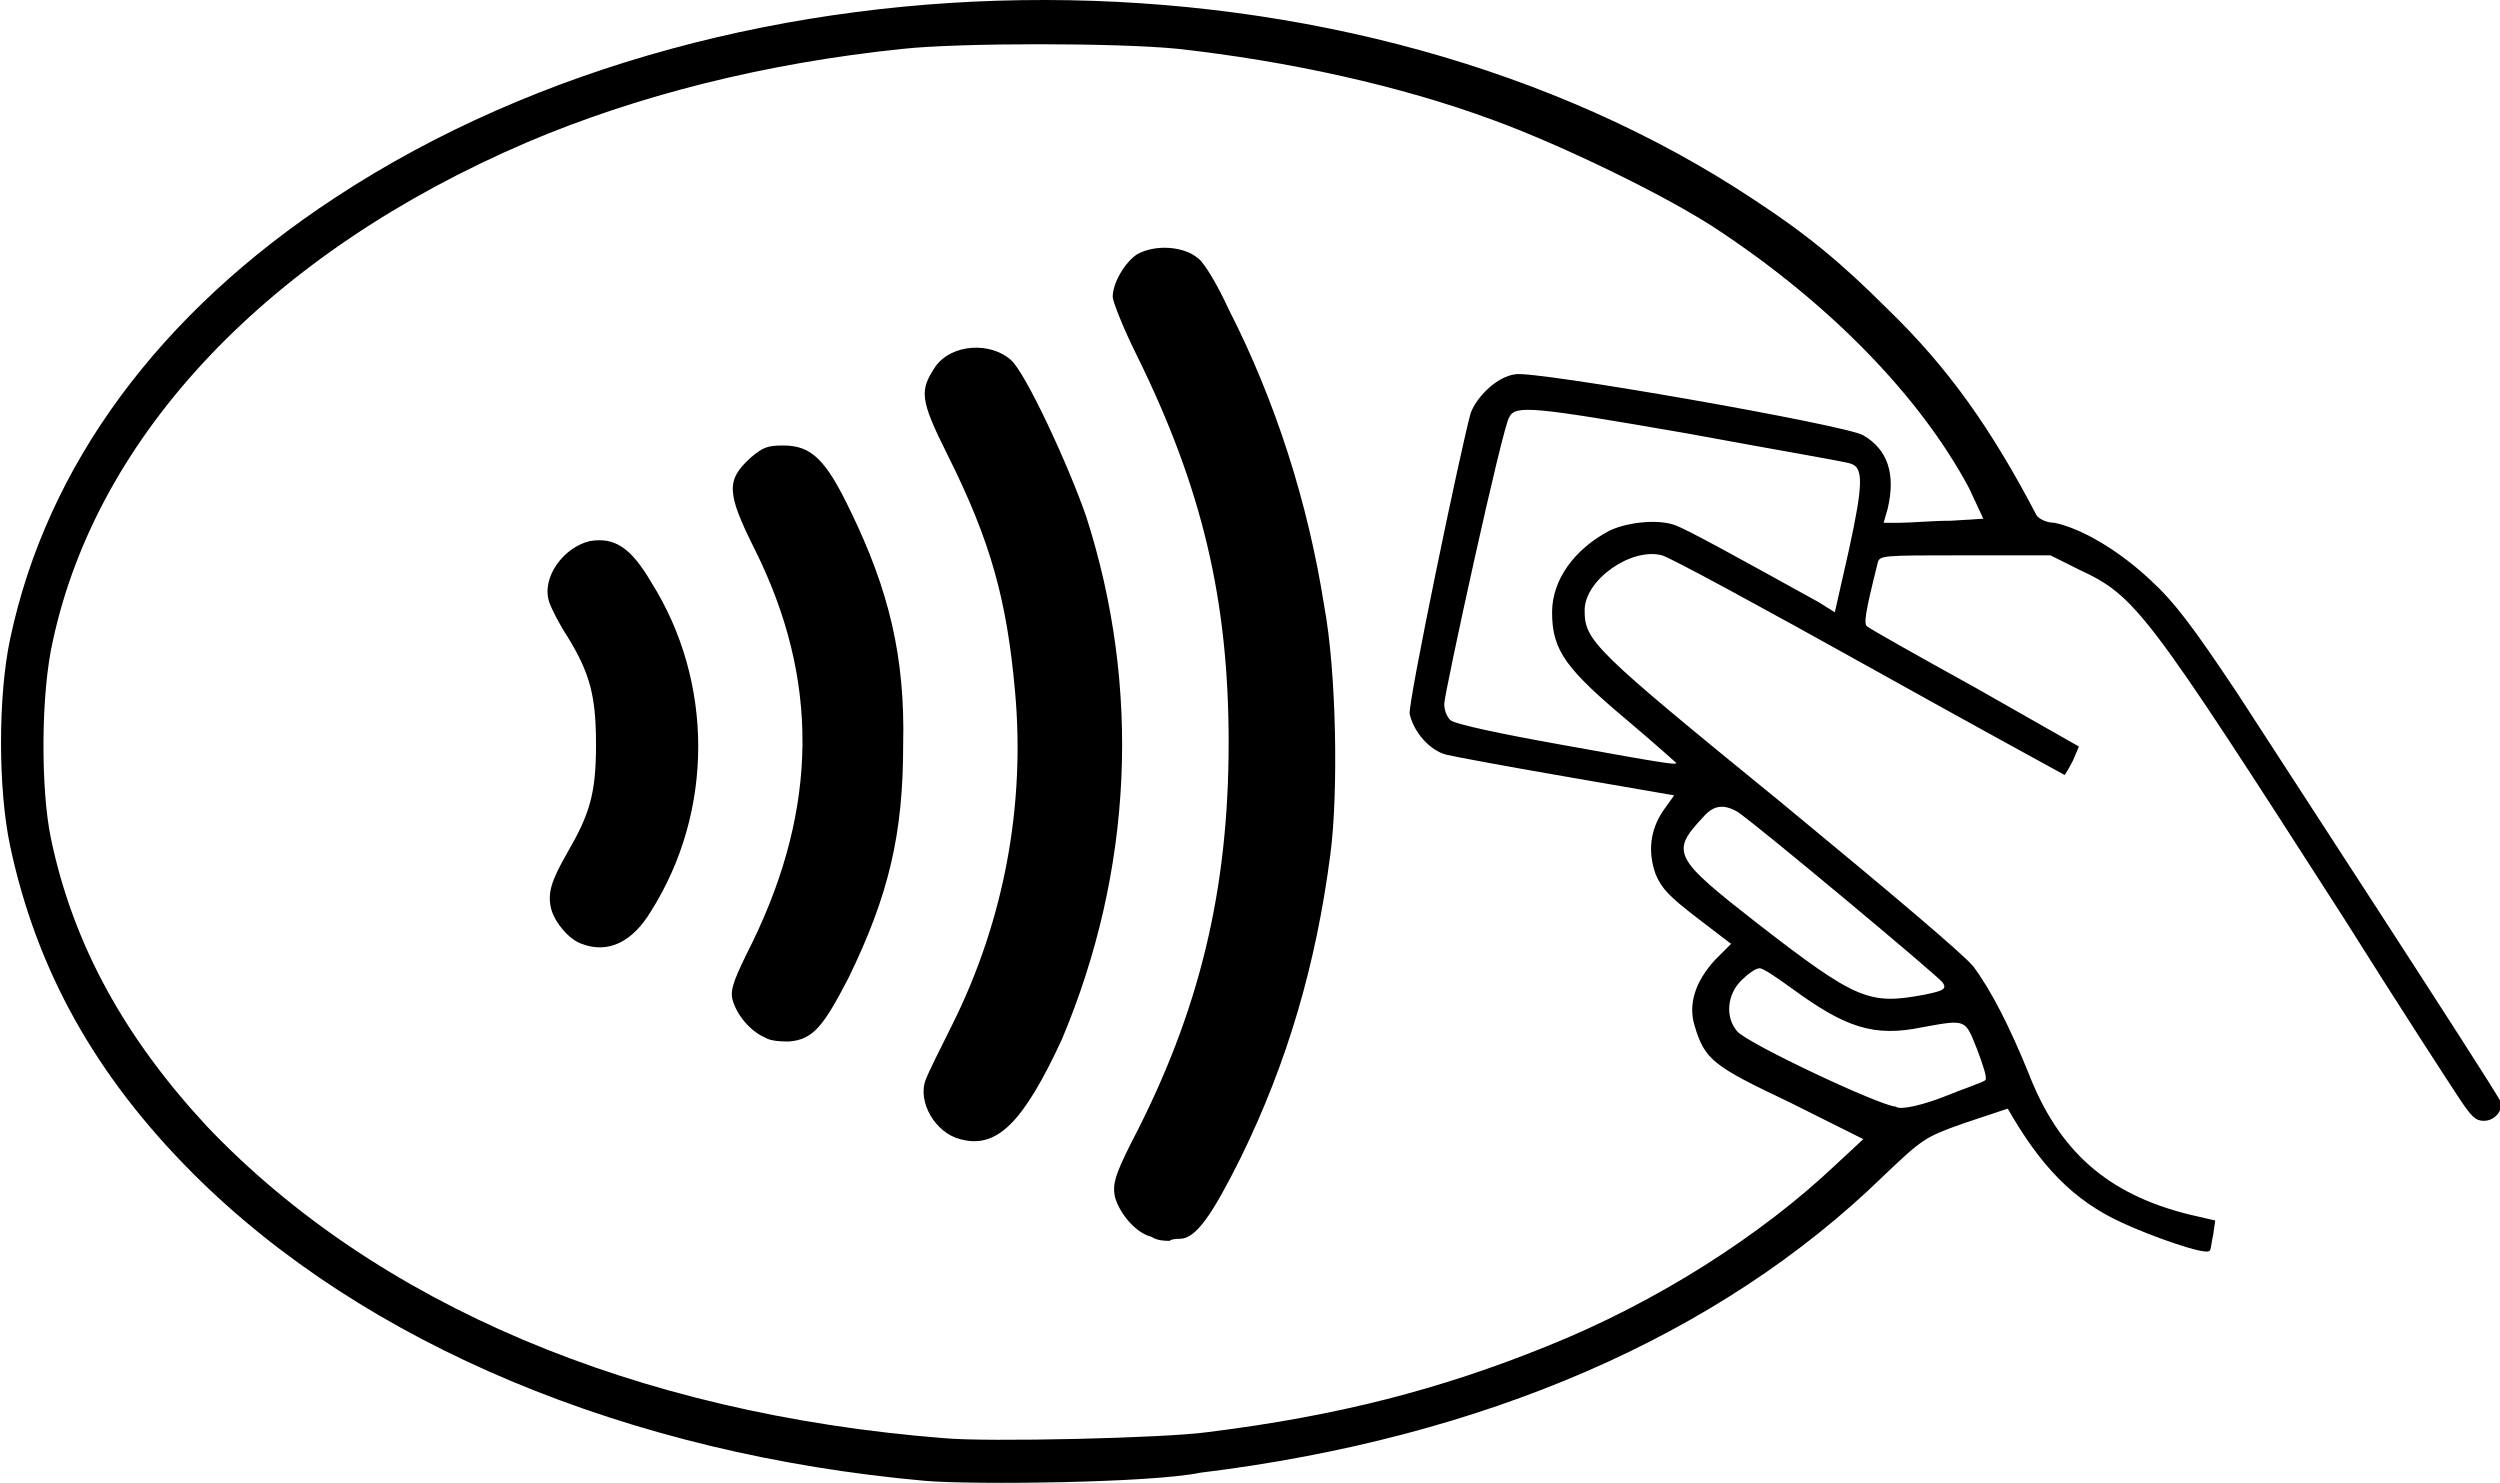 <?xml version="1.0" encoding="utf-8"?>
<!-- Generator: Adobe Illustrator 28.2.0, SVG Export Plug-In . SVG Version: 6.00 Build 0)  -->
<svg version="1.1" id="Layer_1" xmlns="http://www.w3.org/2000/svg" xmlns:xlink="http://www.w3.org/1999/xlink" x="0px" y="0px"
	 viewBox="0 0 122.9 72.9" style="enable-background:new 0 0 122.9 72.9;" xml:space="preserve">
<path d="M45.5,72.8c-14.6-1.3-27.6-6.7-36-15.1c-4.8-4.8-7.7-10-9-16.1c-0.6-2.8-0.6-7.4,0-10.2c1.8-8.5,7.3-16,16-21.7
	c19.8-13,50.1-12.9,69.7,0.1c2.6,1.7,4.3,3.1,6.6,5.4c3,2.9,5.1,5.9,7.3,10.1c0.1,0.2,0.5,0.4,0.9,0.4c1.4,0.3,3.2,1.4,4.7,2.8
	c1.2,1.1,2.1,2.3,4.3,5.6c2.2,3.4,12.3,18.9,12.9,20c0.2,0.4-0.2,1-0.8,1c-0.4,0-0.6-0.2-1.2-1.1c-0.4-0.6-3-4.6-5.7-8.9
	c-9.7-15.1-10.2-15.8-13-17.1l-1.4-0.7h-4.2c-4.2,0-4.2,0-4.3,0.4c-0.6,2.4-0.7,3-0.5,3.1c0.1,0.1,2.4,1.4,5.3,3l5.1,2.9l-0.3,0.7
	c-0.2,0.4-0.4,0.7-0.4,0.7s-4.4-2.4-9.6-5.3c-5.2-2.9-9.8-5.4-10.2-5.5c-1.5-0.4-3.8,1.2-3.8,2.7c0,1.5,0.4,1.9,9.6,9.4
	c5.7,4.7,9,7.5,9.5,8.1c0.9,1.2,1.8,3,2.7,5.2c1.5,3.9,3.9,6,7.9,7l1.3,0.3l-0.1,0.7c-0.1,0.4-0.1,0.8-0.2,0.8
	c-0.2,0.2-2.8-0.7-4.3-1.4c-2.4-1.1-4-2.8-5.6-5.6c0,0-0.9,0.3-2.1,0.7c-2,0.7-2.1,0.8-4,2.6c-8.1,7.9-19.7,12.9-33.6,14.6
	C56.6,72.9,47.9,73,45.5,72.8L45.5,72.8L45.5,72.8z M59.4,70.4c6.4-0.8,11.4-2.1,16.6-4.2c5.5-2.2,10.6-5.5,14.2-8.9l1.4-1.3
	L88,54.2c-3.8-1.8-4.2-2.1-4.7-3.8c-0.3-1,0-2.1,1-3.2l0.8-0.8l-1.7-1.3c-1.3-1-1.7-1.4-2-2.1c-0.4-1.1-0.3-2.2,0.4-3.2l0.5-0.7
	l-5.2-0.9c-2.9-0.5-5.6-1-6-1.1c-0.8-0.2-1.6-1.1-1.8-2c-0.1-0.5,2.5-13,3-14.8c0.3-0.8,1.3-1.8,2.2-1.9c0.9-0.2,16.3,2.5,17.1,3
	c1.2,0.7,1.6,1.9,1.2,3.6l-0.2,0.7h0.8c0.5,0,1.6-0.1,2.5-0.1l1.6-0.1L96.8,24c-2.4-4.5-6.8-9-12.2-12.6c-2.5-1.7-7.9-4.3-11.2-5.5
	C68.8,4.2,63.3,3,57.9,2.4c-3-0.3-10.7-0.3-13.5,0c-6.8,0.7-13.1,2.3-18.5,4.6C13.3,12.4,4.8,21.3,2.6,31.5C2,34.1,2,38.8,2.5,41.2
	c1.1,5.3,3.7,9.9,7.7,14.2c8.3,8.7,21,14.1,36.2,15.3C48.5,70.9,57.3,70.7,59.4,70.4L59.4,70.4z M56.6,60.8c-0.8-0.2-1.6-1.2-1.8-2
	c-0.1-0.6,0-1,0.8-2.6c3.4-6.5,4.8-12.5,4.8-19.7c0-7-1.3-12.5-4.5-19c-0.7-1.4-1.2-2.7-1.2-2.9c0-0.7,0.6-1.7,1.2-2.1
	c0.9-0.5,2.3-0.4,3,0.2c0.3,0.2,1,1.4,1.5,2.5c2.3,4.5,3.9,9.5,4.7,14.6C65.7,33,65.8,39,65.4,42c-0.7,5.4-2.1,10.2-4.4,14.9
	c-1.4,2.8-2.2,4-3,4c-0.1,0-0.4,0-0.5,0.1C57.3,61,56.9,61,56.6,60.8L56.6,60.8L56.6,60.8z M47.2,56c-1.2-0.3-2.1-1.8-1.7-2.9
	c0.1-0.3,0.7-1.5,1.3-2.7c2.6-5.2,3.6-10.9,3.1-16.4c-0.4-4.5-1.2-7.4-3.3-11.6c-1.4-2.8-1.4-3.2-0.6-4.4c0.8-1.1,2.7-1.2,3.7-0.3
	c0.7,0.6,2.8,5.1,3.7,7.7c2.7,8.4,2.3,17.4-1.2,25.7C50.3,55.2,49,56.5,47.2,56L47.2,56z M37.6,51c-0.7-0.3-1.4-1.1-1.6-1.9
	c-0.1-0.5,0.1-1,1-2.8c3.2-6.6,3.3-12.9,0.1-19.3c-1.4-2.8-1.4-3.4-0.2-4.5c0.6-0.5,0.8-0.6,1.6-0.6c1.4,0,2.1,0.7,3.3,3.2
	c1.9,3.9,2.7,7.2,2.6,11.5c0,4.4-0.7,7.4-2.7,11.5c-1.2,2.3-1.7,3-2.9,3.1C38.5,51.2,37.9,51.2,37.6,51L37.6,51L37.6,51z M28.6,46.4
	c-0.6-0.2-1.3-1-1.5-1.7c-0.2-0.8,0-1.4,0.8-2.8c1.1-1.9,1.4-2.9,1.4-5.3c0-2.4-0.3-3.5-1.4-5.3c-0.4-0.6-0.8-1.4-0.9-1.7
	c-0.4-1.2,0.7-2.7,2-3c1.2-0.2,2,0.3,3,2c3.1,4.9,3.1,11.3,0,16.2C31.1,46.3,29.9,46.9,28.6,46.4L28.6,46.4L28.6,46.4z M95.6,53.9
	c1-0.4,1.9-0.7,2-0.8c0.1-0.1-0.1-0.7-0.4-1.5c-0.6-1.5-0.5-1.5-2.7-1.1c-2.4,0.5-3.8,0-6.4-1.9c-0.7-0.5-1.4-1-1.6-1
	c-0.2,0-0.6,0.3-0.9,0.6c-0.7,0.7-0.8,1.8-0.2,2.5c0.5,0.6,7.1,3.7,7.8,3.7C93.4,54.6,94.6,54.3,95.6,53.9L95.6,53.9L95.6,53.9z
	 M94.6,48.9c1-0.2,1.1-0.3,0.9-0.6c-0.2-0.3-9.3-7.9-10.1-8.4c-0.7-0.4-1.2-0.3-1.7,0.3c-1.6,1.7-1.4,2,2.7,5.2
	C91.3,49.2,91.9,49.4,94.6,48.9L94.6,48.9z M82.4,37.5c0,0-1-0.9-2.3-2c-3.1-2.6-3.8-3.5-3.8-5.4c0-1.6,1.1-3.1,2.8-4
	c0.8-0.4,2.3-0.6,3.2-0.3c0.6,0.2,3.3,1.7,7.1,3.8l0.8,0.5l0.7-3.1c0.7-3.2,0.7-4,0.1-4.2c-0.2-0.1-3.8-0.7-8.1-1.5
	c-7.5-1.3-8.4-1.4-8.7-0.8C73.9,20.8,71,34.1,71,34.6c0,0.3,0.1,0.6,0.3,0.8c0.2,0.2,2.6,0.7,5.4,1.2C82.2,37.6,82.4,37.6,82.4,37.5
	L82.4,37.5z"/>
</svg>
